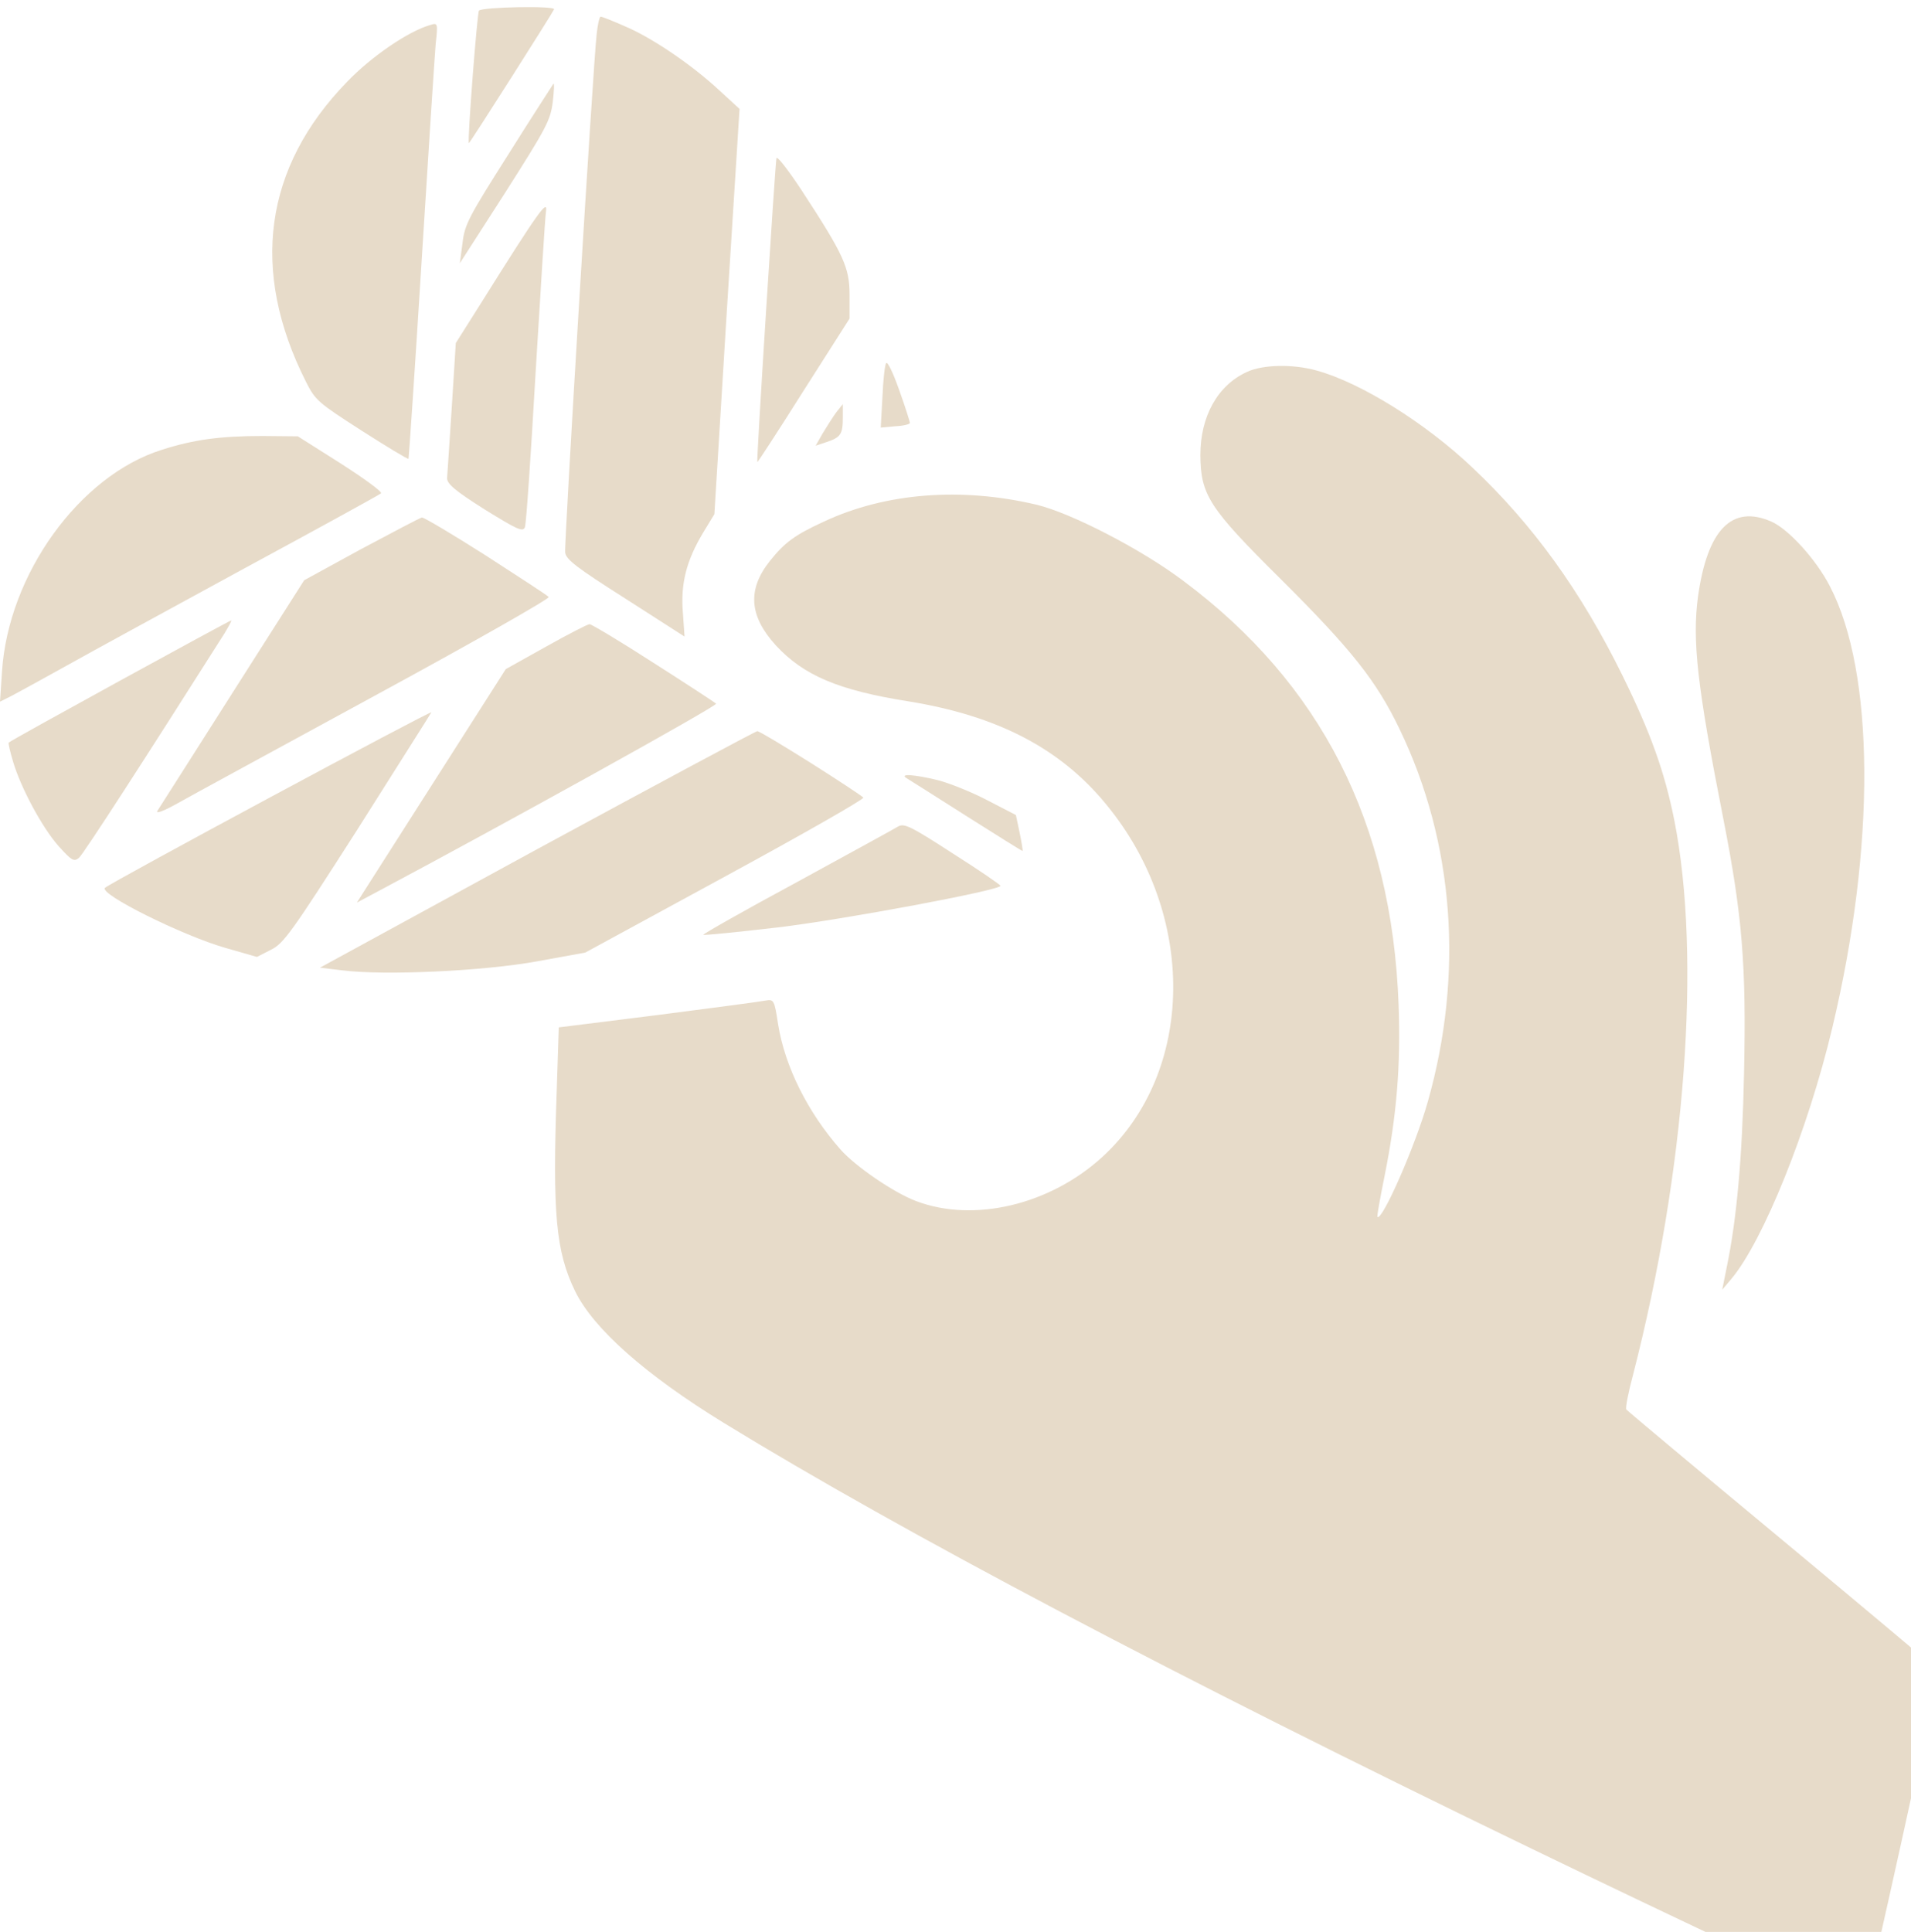 <?xml version="1.0" encoding="UTF-8"?> <svg xmlns="http://www.w3.org/2000/svg" width="186" height="188" viewBox="0 0 186 188" fill="none"><path d="M53.929 0.904C53.766 1.295 45.67 14.027 45.637 13.929C45.474 13.7 46.453 1.198 46.617 1.034C46.976 0.675 54.059 0.545 53.929 0.904Z" fill="#E7DBC9"></path><path d="M60.849 2.569C63.46 3.679 67.28 6.258 69.989 8.771L71.981 10.599L70.74 30.316L69.532 50.033L68.422 51.861C66.823 54.538 66.235 56.758 66.464 59.598L66.627 61.948L60.882 58.26C56.148 55.256 55.071 54.44 55.006 53.755C54.908 52.938 57.715 6.486 58.074 3.32C58.172 2.406 58.335 1.622 58.466 1.622C58.596 1.622 59.674 2.047 60.849 2.569Z" fill="#E7DBC9"></path><path d="M42.406 4.266C42.308 5.408 41.688 14.941 41.035 25.452C40.382 35.963 39.794 44.581 39.762 44.647C39.697 44.712 37.64 43.471 35.192 41.904C30.981 39.195 30.687 38.966 29.773 37.138C24.321 26.333 25.692 16.279 33.788 7.955C36.171 5.474 39.729 3.058 41.851 2.438C42.602 2.209 42.635 2.209 42.406 4.266Z" fill="#E7DBC9"></path><path d="M53.798 9.946C53.57 11.742 53.145 12.492 49.163 18.76L44.756 25.615L45.017 23.657C45.213 21.861 45.637 21.078 49.489 15.006C51.807 11.317 53.798 8.249 53.864 8.151C53.962 8.053 53.929 8.869 53.798 9.946Z" fill="#E7DBC9"></path><path d="M77.987 18.466C82.133 24.799 82.688 26.04 82.688 28.684V31.002L78.215 38.02C75.767 41.905 73.743 45.006 73.71 44.973C73.612 44.843 75.441 16.051 75.571 15.398C75.636 15.137 76.714 16.541 77.987 18.466Z" fill="#E7DBC9"></path><path d="M53.145 20.555C53.047 21.176 52.623 28.227 52.133 36.225C51.676 44.222 51.219 51.012 51.088 51.306C50.893 51.796 50.338 51.535 47.171 49.576C44.331 47.781 43.515 47.095 43.515 46.54C43.548 46.181 43.744 43.047 43.972 39.62L44.364 33.385L46.714 29.663C52.459 20.49 53.308 19.348 53.145 20.555Z" fill="#E7DBC9"></path><path d="M87.519 37.955C88.106 39.587 88.564 41.056 88.564 41.154C88.564 41.285 87.911 41.448 87.127 41.481L85.724 41.611L85.887 38.673C85.952 37.041 86.115 35.54 86.246 35.344C86.376 35.115 86.931 36.29 87.519 37.955Z" fill="#E7DBC9"></path><path d="M82.034 40.631C82.034 42.231 81.838 42.557 80.467 43.014L79.39 43.373L80.076 42.166C80.467 41.513 81.055 40.599 81.381 40.142L82.034 39.326V40.631Z" fill="#E7DBC9"></path><path d="M33.166 45.104C35.451 46.573 37.214 47.846 37.083 48.009C36.953 48.14 30.946 51.437 23.764 55.322C16.583 59.239 8.781 63.483 6.463 64.788C4.113 66.094 1.73 67.4 1.109 67.726L-0 68.281L0.195 65.343C0.816 55.877 7.736 46.279 15.767 43.766C18.835 42.786 21.414 42.427 25.56 42.427L28.987 42.46L33.166 45.104Z" fill="#E7DBC9"></path><path d="M47.269 54.048C50.501 56.138 53.275 57.933 53.406 58.096C53.569 58.227 45.93 62.569 36.431 67.726C26.964 72.884 18.248 77.617 17.106 78.27C15.931 78.923 15.147 79.217 15.31 78.923C15.474 78.662 18.771 73.504 22.623 67.432L29.608 56.464L35.158 53.428C38.227 51.796 40.871 50.392 41.066 50.36C41.23 50.327 44.037 51.992 47.269 54.048Z" fill="#E7DBC9"></path><path d="M21.839 61.654C14.364 73.439 8.096 83.167 7.672 83.493C7.182 83.885 6.954 83.722 5.713 82.351C4.114 80.555 2.025 76.671 1.274 74.124C0.98 73.145 0.784 72.296 0.849 72.264C1.045 72.035 22.329 60.381 22.492 60.381C22.59 60.381 22.264 60.936 21.839 61.654Z" fill="#E7DBC9"></path><path d="M63.59 64.494C66.822 66.551 69.564 68.346 69.695 68.477C69.891 68.672 48.901 80.294 36.757 86.757L34.733 87.835L41.98 76.474L49.227 65.114L53.145 62.927C55.299 61.719 57.192 60.74 57.388 60.74C57.551 60.74 60.359 62.405 63.59 64.494Z" fill="#E7DBC9"></path><path d="M41.981 69.326C41.884 69.522 38.619 74.647 34.767 80.751C28.336 90.805 27.585 91.85 26.345 92.438L25.007 93.123L21.938 92.242C17.727 91.034 9.599 86.986 10.219 86.398C10.774 85.876 42.177 68.999 41.981 69.326Z" fill="#E7DBC9"></path><path d="M78.933 74.255C81.61 75.952 83.895 77.454 84.026 77.617C84.157 77.748 78.15 81.175 70.642 85.256L56.964 92.698L52.296 93.547C47.138 94.494 37.476 94.951 33.33 94.429L31.143 94.168L52.264 82.644C63.885 76.344 73.547 71.154 73.71 71.154C73.906 71.154 76.224 72.557 78.933 74.255Z" fill="#E7DBC9"></path><path d="M91.273 75.92C92.318 76.181 94.472 77.03 96.039 77.846L98.879 79.315L99.238 81.012C99.434 81.959 99.565 82.775 99.532 82.808C99.499 82.84 97.051 81.306 94.113 79.445C91.143 77.552 88.499 75.887 88.237 75.724C87.487 75.267 89.021 75.365 91.273 75.92Z" fill="#E7DBC9"></path><path d="M92.709 83.036C95.288 84.668 97.377 86.105 97.377 86.203C97.377 86.627 82.23 89.467 75.702 90.251C71.784 90.708 68.52 91.034 68.455 90.969C68.389 90.903 72.47 88.586 77.562 85.844C82.622 83.069 87.062 80.653 87.421 80.425C88.008 80.098 88.629 80.392 92.709 83.036Z" fill="#E7DBC9"></path><path d="M128.161 36.061C132.437 37.236 138.737 41.153 143.34 45.528C149.216 51.077 153.884 57.541 157.932 65.767C160.674 71.349 162.013 75.103 162.959 79.804C165.603 93.123 164.069 113.884 158.944 133.797C158.487 135.494 158.193 136.996 158.291 137.159C158.389 137.29 165.212 143.002 173.471 149.858C181.729 156.713 188.519 162.426 188.617 162.556C188.748 162.752 181.664 194.874 181.436 195.135C181.305 195.265 162.6 186.452 149.118 179.923C114.483 163.176 87.813 149.107 70.446 138.465C62.84 133.797 57.781 129.325 55.985 125.669C54.092 121.784 53.765 118.128 54.19 106.05L54.386 99.978L64.048 98.77C69.369 98.084 74.07 97.464 74.527 97.366C75.31 97.236 75.376 97.301 75.735 99.684C76.388 103.764 78.607 108.237 81.806 111.86C83.243 113.492 86.997 116.071 89.184 116.887C94.799 119.009 102.209 117.246 107.301 112.578C116.344 104.287 116.507 88.977 107.66 78.27C103.188 72.818 97.084 69.652 88.4 68.248C81.611 67.171 78.216 65.734 75.506 62.796C72.895 59.924 72.731 57.345 74.951 54.57C76.388 52.775 77.367 52.056 80.207 50.751C86.213 47.943 93.591 47.388 100.903 49.118C104.265 49.935 111.055 53.428 115.136 56.496C128.585 66.518 135.473 80.065 136.126 97.758C136.354 103.667 135.93 108.661 134.755 114.472C134.331 116.594 134.004 118.356 134.069 118.422C134.526 118.846 137.758 111.501 138.966 107.225C142.492 94.787 141.545 81.991 136.224 70.957C133.971 66.257 131.523 63.188 124.701 56.398C117.649 49.412 116.866 48.172 116.833 44.287C116.833 40.533 118.498 37.497 121.371 36.192C122.905 35.473 125.843 35.408 128.161 36.061Z" fill="#E7DBC9"></path><path d="M172.393 50.751C174.058 51.469 176.768 54.44 178.106 57.051C182.48 65.441 182.578 82.317 178.334 100.043C175.984 109.934 171.61 120.772 168.509 124.461L167.627 125.505L168.084 123.22C169.031 118.65 169.586 112.611 169.749 104.45C169.978 93.939 169.586 89.107 167.725 79.641C165.179 66.714 164.689 62.307 165.277 57.998C166.191 51.534 168.574 49.086 172.393 50.751Z" fill="#E7DBC9"></path></svg> 